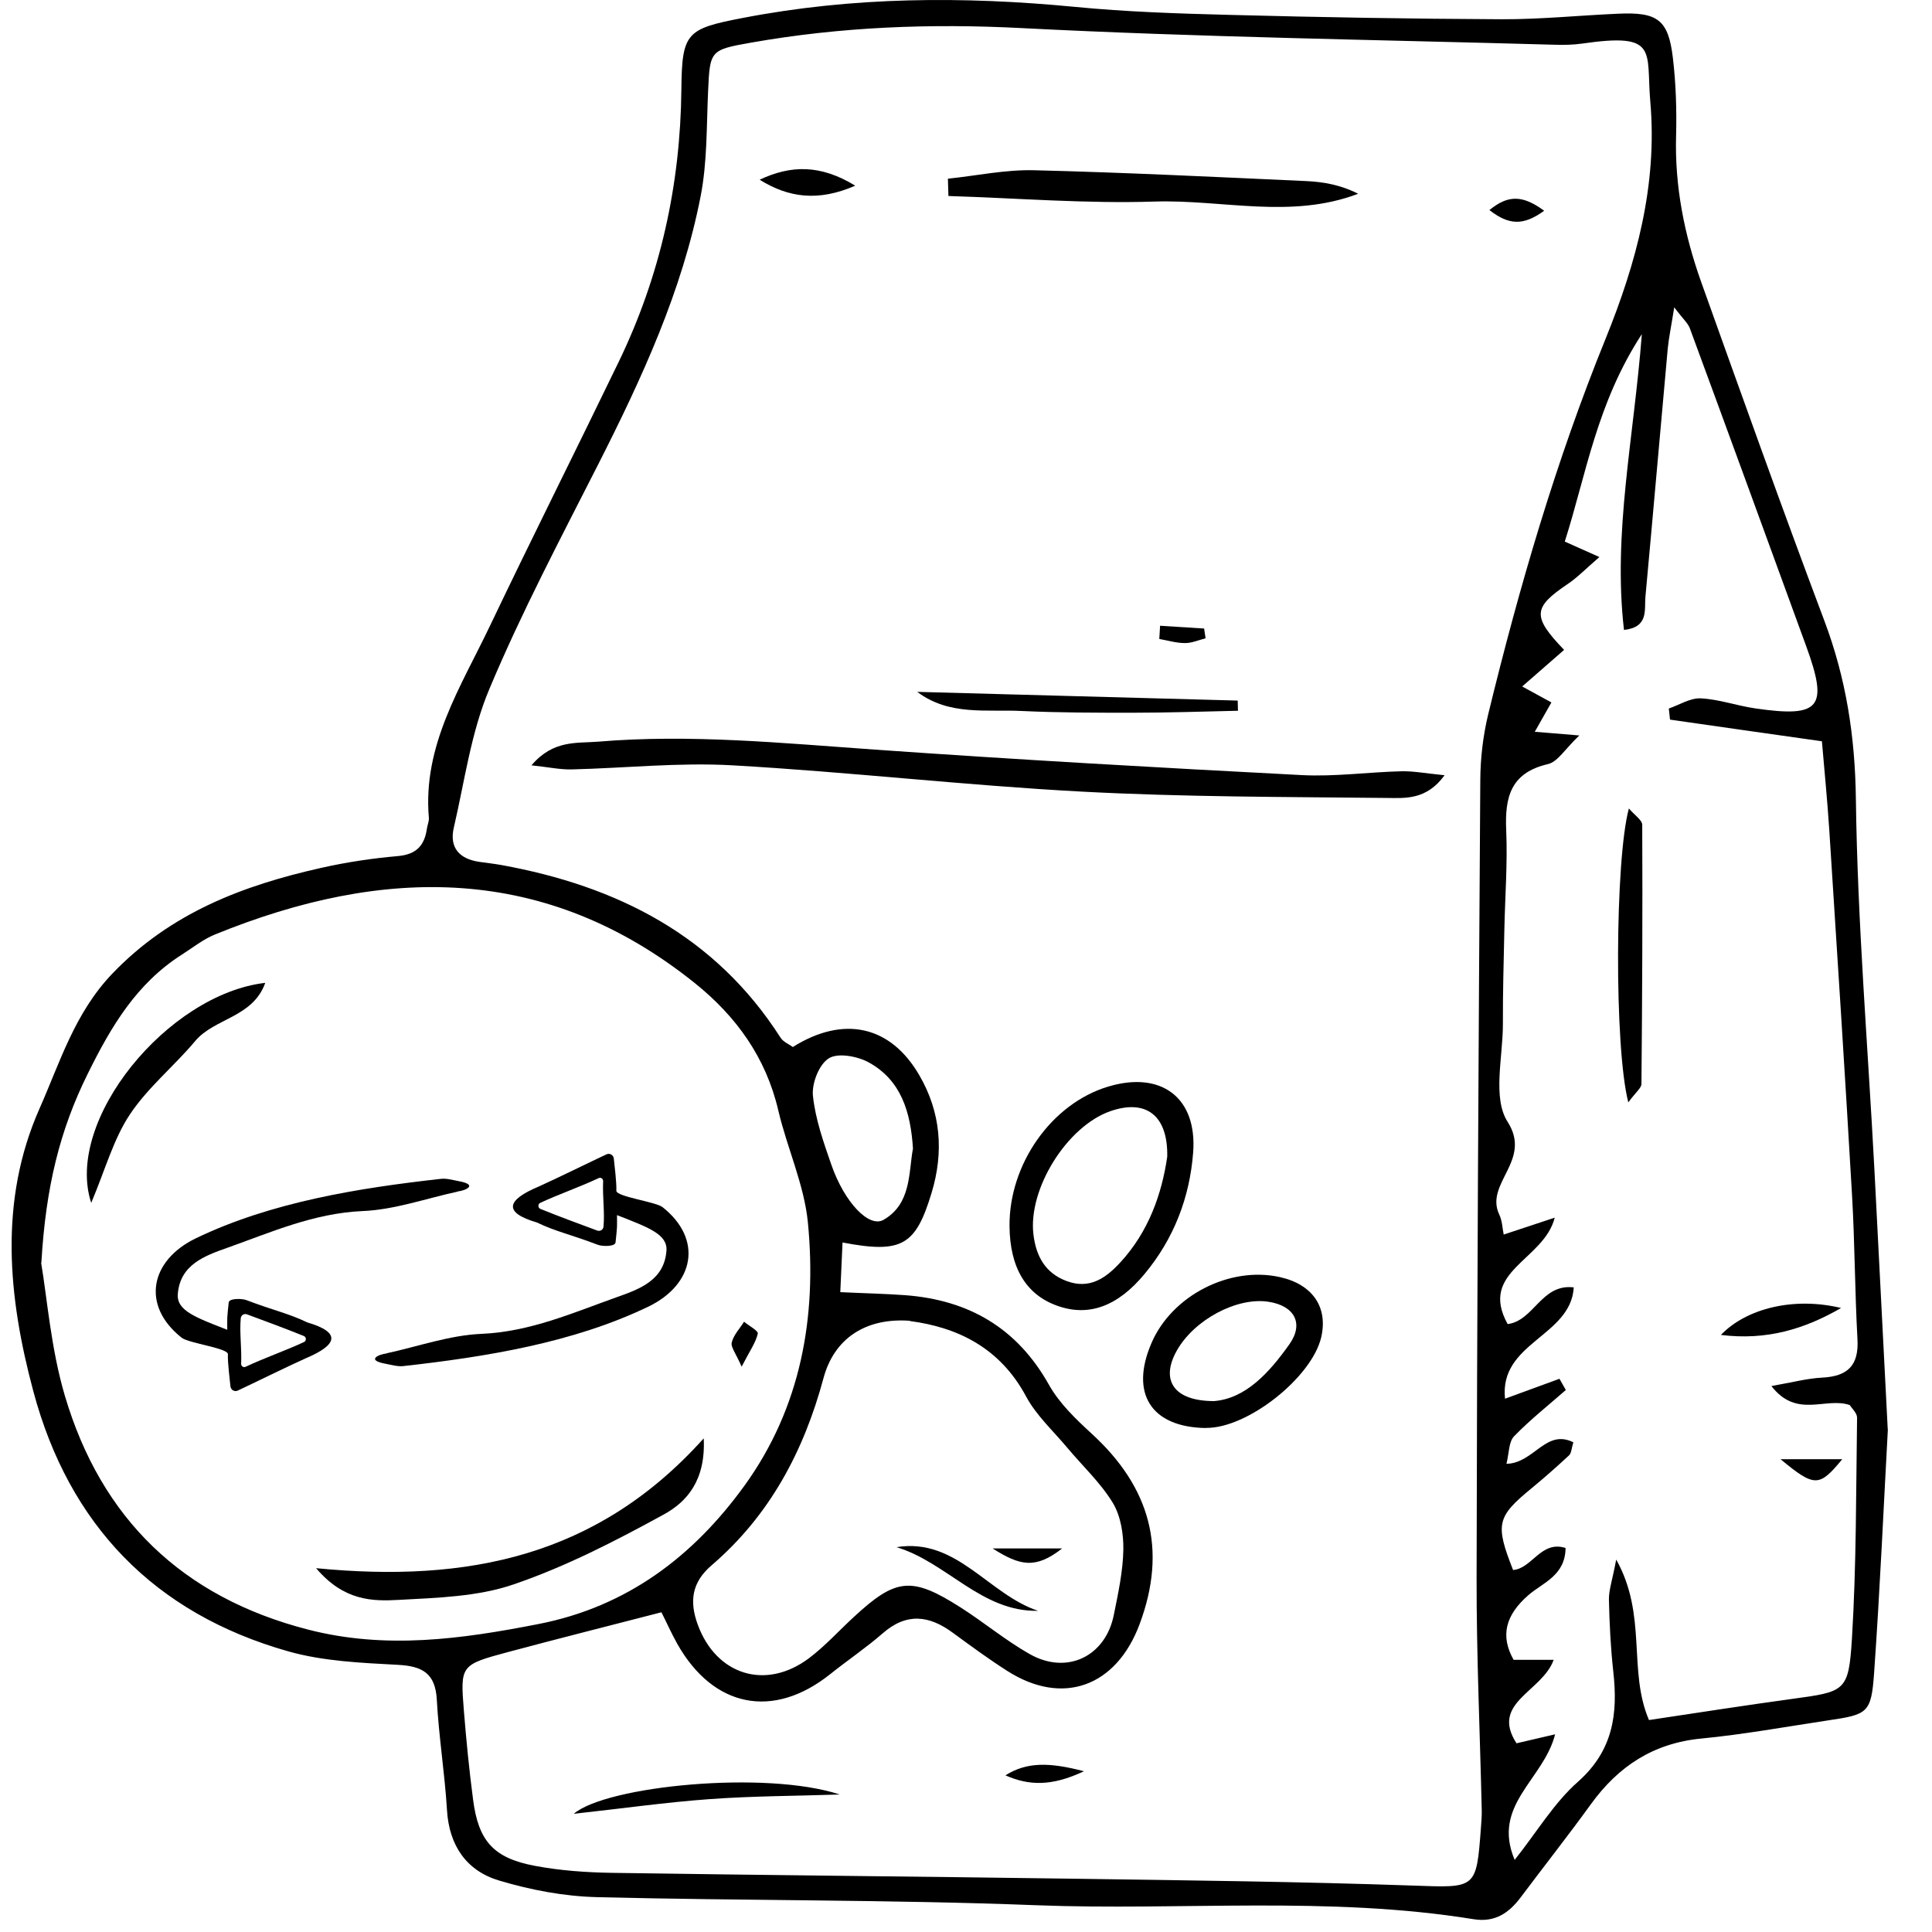 <svg width="120" height="120" viewBox="0 0 120 120" fill="none" xmlns="http://www.w3.org/2000/svg">
<g id="Asset 36" clip-path="url(#clip0_1639_48093)">
<g id="Layer 1">
<g id="Group">
<path id="Vector" d="M62.703 76.164C62.67 72.301 65.314 68.552 68.82 67.494C72.121 66.493 74.371 68.174 74.108 71.587C73.895 74.384 72.909 76.944 71.087 79.134C69.411 81.152 67.613 81.8 65.667 81.103C63.729 80.413 62.727 78.74 62.703 76.164ZM72.499 71.858C72.556 69.265 71.169 68.248 68.96 69.019C66.266 69.963 63.844 73.851 64.189 76.681C64.353 78.018 64.912 79.068 66.25 79.569C67.679 80.102 68.689 79.38 69.576 78.42C71.349 76.501 72.162 74.154 72.499 71.849V71.858Z" fill="black"/>
<path id="Vector_2" d="M74.897 88.697C71.497 88.648 70.159 86.548 71.53 83.398C72.803 80.461 76.383 78.632 79.487 79.321C81.523 79.772 82.492 81.183 82.065 83.053C81.482 85.564 77.467 88.73 74.905 88.689L74.897 88.697ZM75.406 87.024C77.368 86.868 78.83 85.268 80.086 83.496C81.006 82.2 80.398 81.101 78.789 80.855C76.835 80.552 74.182 81.962 73.098 83.882C72.072 85.687 72.86 87.024 75.406 87.024Z" fill="black"/>
<path id="Vector_3" d="M58.876 11.1C60.674 10.911 62.473 10.525 64.263 10.575C69.888 10.714 75.504 10.993 81.129 11.247C82.213 11.296 83.297 11.493 84.356 12.035C80.185 13.626 75.923 12.387 71.727 12.519C67.465 12.658 63.179 12.306 58.909 12.174C58.901 11.813 58.884 11.46 58.876 11.1Z" fill="black"/>
<path id="Vector_4" d="M52.159 111.46C49.466 111.551 46.756 111.551 44.071 111.747C41.353 111.944 38.643 112.33 35.638 112.658C37.658 110.927 47.544 109.943 52.159 111.46Z" fill="black"/>
<path id="Vector_5" d="M47.183 11.163C49.113 10.253 50.952 10.204 53.12 11.533C50.804 12.542 48.965 12.271 47.183 11.163Z" fill="black"/>
<path id="Vector_6" d="M67.326 110.016C65.289 110.976 63.885 110.902 62.448 110.27C63.778 109.434 65.174 109.45 67.326 110.016Z" fill="black"/>
<path id="Vector_7" d="M95.91 13.09C94.604 14.042 93.709 13.976 92.51 13.049C93.651 12.114 94.555 12.089 95.91 13.09Z" fill="black"/>
<path id="Vector_8" d="M117.259 88.772C117.005 93.374 116.775 98.64 116.405 103.898C116.225 106.409 116.019 106.491 113.523 106.86C110.912 107.254 108.301 107.729 105.673 107.984C102.692 108.271 100.516 109.706 98.808 112.069C97.396 114.021 95.901 115.916 94.456 117.844C93.717 118.828 92.847 119.419 91.525 119.205C82.5 117.745 73.386 118.689 64.32 118.336C55.247 117.983 46.157 118.065 37.083 117.835C35.046 117.786 32.977 117.393 31.023 116.81C28.986 116.211 27.894 114.644 27.763 112.421C27.623 110.133 27.254 107.861 27.131 105.572C27.04 103.931 26.244 103.488 24.716 103.406C22.434 103.283 20.085 103.185 17.909 102.57C9.591 100.215 4.286 94.711 2.069 86.409C0.501 80.561 -0.082 74.581 2.455 68.855C3.728 65.984 4.631 62.932 6.971 60.48C10.593 56.698 15.093 54.992 19.97 53.901C21.539 53.548 23.14 53.31 24.733 53.171C25.874 53.064 26.367 52.506 26.515 51.473C26.548 51.243 26.654 51.013 26.638 50.8C26.244 46.297 28.625 42.663 30.432 38.873C33.051 33.385 35.785 27.946 38.429 22.475C41.016 17.126 42.264 11.475 42.322 5.535C42.355 2.008 42.65 1.787 46.14 1.114C52.98 -0.207 59.837 -0.239 66.743 0.425C69.945 0.737 73.164 0.843 76.383 0.925C82.008 1.073 87.641 1.171 93.274 1.196C95.68 1.204 98.086 0.958 100.492 0.852C102.963 0.737 103.628 1.221 103.908 3.616C104.096 5.207 104.146 6.823 104.105 8.423C104.014 11.573 104.622 14.592 105.665 17.52C108.178 24.542 110.682 31.564 113.31 38.545C114.665 42.138 115.223 45.747 115.272 49.619C115.371 57.289 116.019 64.959 116.422 72.628C116.693 77.78 116.947 82.94 117.251 88.78L117.259 88.772ZM95.212 45.443C95.992 45.509 96.772 45.566 98.094 45.681C97.215 46.51 96.755 47.322 96.14 47.461C93.816 48.003 93.463 49.529 93.553 51.571C93.643 53.63 93.479 55.697 93.438 57.764C93.397 59.717 93.339 61.669 93.348 63.613C93.348 65.672 92.691 68.199 93.643 69.683C95.187 72.095 92.19 73.49 93.126 75.45C93.307 75.828 93.315 76.279 93.397 76.681C94.432 76.336 95.327 76.041 96.567 75.631C95.893 78.297 91.82 78.945 93.643 82.242C95.286 82.029 95.737 79.716 97.749 79.962C97.568 83.022 93.109 83.374 93.479 86.877C94.793 86.393 95.828 86.016 96.862 85.638C96.993 85.868 97.125 86.106 97.256 86.336C96.172 87.287 95.039 88.181 94.037 89.215C93.709 89.559 93.734 90.249 93.569 90.921C95.286 90.88 96.008 88.731 97.724 89.584C97.601 89.986 97.601 90.257 97.462 90.388C96.706 91.094 95.934 91.774 95.138 92.431C92.97 94.211 92.855 94.662 93.98 97.516C95.162 97.426 95.713 95.663 97.24 96.147C97.224 97.869 95.819 98.304 94.933 99.075C93.528 100.297 93.159 101.585 94.013 103.095H96.501C95.778 105.096 92.551 105.744 94.193 108.279C94.924 108.107 95.589 107.951 96.591 107.721C95.869 110.559 92.633 112.102 94.079 115.522C95.466 113.775 96.525 111.978 98.012 110.666C100.196 108.73 100.5 106.45 100.204 103.825C100.04 102.34 99.966 100.847 99.933 99.354C99.925 98.755 100.147 98.148 100.385 96.868C102.331 100.33 101.099 103.751 102.421 106.835C105.435 106.384 108.366 105.925 111.306 105.523C114.607 105.071 114.821 105.071 115.026 101.798C115.305 97.229 115.28 92.636 115.346 88.05C115.346 87.771 115.026 87.484 114.894 87.271C113.375 86.754 111.61 88.132 110.025 86.09C111.29 85.868 112.242 85.614 113.195 85.565C114.755 85.483 115.461 84.818 115.371 83.194C115.207 80.216 115.207 77.23 115.034 74.253C114.599 66.698 114.106 59.142 113.622 51.587C113.499 49.684 113.31 47.781 113.162 46.042C109.754 45.558 106.741 45.132 103.727 44.697C103.702 44.467 103.678 44.238 103.653 44.008C104.318 43.778 104.991 43.343 105.64 43.376C106.773 43.434 107.89 43.836 109.023 44C113.072 44.59 113.581 43.95 112.177 40.111C109.779 33.533 107.381 26.962 104.959 20.391C104.835 20.063 104.523 19.801 103.99 19.087C103.793 20.326 103.653 20.982 103.587 21.646C103.119 26.79 102.676 31.925 102.2 37.068C102.126 37.872 102.421 38.955 100.869 39.127C100.171 33.09 101.477 27.233 101.978 20.752C99.17 25.059 98.521 29.472 97.191 33.639C97.905 33.959 98.463 34.205 99.342 34.599C98.521 35.304 97.987 35.862 97.363 36.281C95.212 37.733 95.154 38.29 97.15 40.366C96.312 41.096 95.474 41.826 94.546 42.638C95.277 43.04 95.819 43.335 96.361 43.63C95.942 44.369 95.614 44.943 95.286 45.525C95.039 45.665 94.793 45.796 94.538 45.936C94.76 45.772 94.982 45.608 95.203 45.435L95.212 45.443ZM52.331 77.181C52.282 78.182 52.241 79.133 52.192 80.257C53.727 80.331 54.976 80.356 56.215 80.446C60.165 80.741 63.171 82.48 65.15 86.008C65.798 87.164 66.825 88.149 67.818 89.059C71.423 92.365 72.523 96.212 70.783 100.88C69.337 104.752 66.02 105.99 62.563 103.784C61.405 103.045 60.288 102.225 59.18 101.413C57.702 100.322 56.298 100.158 54.82 101.454C53.785 102.356 52.635 103.127 51.56 103.989C48.029 106.802 44.309 106.072 42.067 102.102C41.69 101.429 41.377 100.716 41.082 100.141C37.773 100.995 34.66 101.782 31.556 102.611C28.6 103.406 28.584 103.431 28.814 106.277C28.962 108.107 29.142 109.936 29.381 111.757C29.709 114.333 30.637 115.407 33.224 115.891C34.792 116.187 36.418 116.301 38.019 116.326C47.676 116.474 57.34 116.556 67.005 116.695C73.903 116.794 80.801 116.876 87.698 117.114C91.697 117.253 91.697 117.376 91.985 113.496C92.009 113.152 92.042 112.807 92.034 112.462C91.927 107.647 91.705 102.832 91.714 98.025C91.738 81.496 91.837 64.967 91.944 48.446C91.952 47.084 92.116 45.69 92.436 44.361C94.366 36.436 96.649 28.619 99.72 21.056C101.641 16.323 102.955 11.475 102.503 6.315C102.232 3.148 103.045 2.016 98.283 2.705C97.716 2.787 97.133 2.796 96.558 2.779C85.53 2.468 74.494 2.312 63.474 1.746C57.8 1.45 52.225 1.664 46.649 2.648C44.104 3.099 44.095 3.132 43.98 5.683C43.882 7.849 43.931 10.064 43.521 12.172C42.371 18.078 39.867 23.5 37.157 28.84C34.816 33.45 32.394 38.028 30.399 42.786C29.257 45.484 28.863 48.503 28.19 51.391C27.894 52.646 28.526 53.351 29.775 53.532C30.226 53.597 30.686 53.647 31.138 53.728C38.323 55.033 44.416 58.101 48.48 64.45C48.645 64.712 48.998 64.852 49.244 65.032C52.373 63.064 55.304 63.679 57.102 66.788C58.433 69.076 58.638 71.546 57.858 74.105C56.872 77.353 56.027 77.878 52.331 77.173V77.181ZM2.554 78.428C2.931 80.643 3.161 83.768 4.032 86.705C6.29 94.317 11.315 99.206 19.133 101.216C23.969 102.463 28.674 101.807 33.445 100.872C38.955 99.797 43.061 96.663 46.23 92.291C49.753 87.427 50.747 81.783 50.18 75.934C49.95 73.58 48.891 71.316 48.341 68.97C47.577 65.689 45.73 63.129 43.167 61.07C33.897 53.63 23.821 53.778 13.352 58.043C12.621 58.339 11.972 58.864 11.299 59.29C8.482 61.087 6.906 63.744 5.444 66.706C3.72 70.184 2.841 73.736 2.57 78.42L2.554 78.428ZM56.519 82.037C53.76 81.832 51.806 83.145 51.149 85.597C49.925 90.142 47.807 94.129 44.202 97.221C42.954 98.288 42.814 99.477 43.34 100.913C44.49 104.046 47.561 105.006 50.246 102.996C51.248 102.241 52.102 101.29 53.029 100.437C55.649 98.009 56.626 97.902 59.672 99.846C61.126 100.773 62.456 101.889 63.951 102.734C66.25 104.046 68.664 102.898 69.181 100.306C69.452 98.968 69.748 97.607 69.773 96.253C69.789 95.277 69.608 94.153 69.116 93.341C68.352 92.086 67.235 91.052 66.283 89.912C65.412 88.87 64.37 87.919 63.737 86.746C62.103 83.686 59.443 82.439 56.528 82.054L56.519 82.037ZM56.708 71.373C56.569 69.06 55.961 67.091 53.966 65.992C53.268 65.606 52.06 65.377 51.486 65.73C50.878 66.099 50.418 67.28 50.492 68.051C50.64 69.503 51.149 70.939 51.633 72.333C52.438 74.663 53.974 76.295 54.885 75.762C56.601 74.769 56.429 72.866 56.7 71.365L56.708 71.373Z" fill="black"/>
<path id="Vector_9" d="M33.018 47.528C34.365 45.945 35.827 46.174 37.124 46.068C42.88 45.584 48.603 46.158 54.343 46.56C63.179 47.183 72.014 47.684 80.858 48.143C82.911 48.25 84.988 47.954 87.058 47.905C87.805 47.889 88.552 48.036 89.726 48.151C88.593 49.71 87.255 49.57 86.138 49.562C79.815 49.496 73.484 49.505 67.178 49.168C59.944 48.783 52.734 47.946 45.5 47.536C42.182 47.347 38.84 47.708 35.506 47.79C34.8 47.807 34.086 47.651 33.01 47.536L33.018 47.528Z" fill="black"/>
<path id="Vector_10" d="M56.971 42.973C63.606 43.153 70.241 43.334 76.876 43.514L76.892 44.146C74.716 44.195 72.54 44.269 70.364 44.269C68.073 44.269 65.782 44.269 63.491 44.162C61.29 44.047 58.975 44.482 56.971 42.973Z" fill="black"/>
<path id="Vector_11" d="M72.055 38.867C72.967 38.925 73.878 38.982 74.79 39.039C74.823 39.245 74.847 39.441 74.88 39.647C74.453 39.753 74.018 39.95 73.591 39.942C73.057 39.942 72.532 39.778 72.006 39.688C72.022 39.417 72.039 39.138 72.055 38.867Z" fill="black"/>
<path id="Vector_12" d="M101.14 68.483C100.253 65.054 100.311 53.365 101.173 50.215C101.526 50.633 102.002 50.937 102.002 51.232C102.027 56.597 102.002 61.962 101.953 67.326C101.953 67.573 101.617 67.819 101.132 68.475L101.14 68.483Z" fill="black"/>
<path id="Vector_13" d="M114.353 81.241C112.07 82.562 109.713 83.267 106.888 82.915C108.498 81.241 111.454 80.544 114.353 81.241Z" fill="black"/>
<path id="Vector_14" d="M110.592 90.633H114.426C112.998 92.364 112.718 92.397 110.592 90.633Z" fill="black"/>
<path id="Vector_15" d="M43.709 89.34C43.841 91.957 42.65 93.285 41.246 94.057C38.241 95.705 35.153 97.297 31.918 98.404C29.684 99.175 27.163 99.241 24.766 99.372C23.14 99.462 21.366 99.446 19.634 97.403C29.06 98.322 37.116 96.682 43.709 89.34Z" fill="black"/>
<path id="Vector_16" d="M16.472 61.055C15.7 63.204 13.319 63.237 12.128 64.656C10.814 66.223 9.18 67.544 8.064 69.225C7.045 70.759 6.544 72.63 5.666 74.713C3.982 69.603 10.412 61.752 16.472 61.047V61.055Z" fill="black"/>
<path id="Vector_17" d="M46.066 84.891C45.705 84.054 45.377 83.669 45.45 83.382C45.565 82.914 45.951 82.52 46.214 82.094C46.518 82.348 47.109 82.66 47.068 82.832C46.945 83.382 46.584 83.882 46.066 84.883V84.891Z" fill="black"/>
<path id="Vector_18" d="M64.476 100.051C60.953 100.125 58.819 97.04 55.682 96.097C59.418 95.49 61.38 99.025 64.476 100.051Z" fill="black"/>
<path id="Vector_19" d="M61.651 96.176H65.971C64.312 97.48 63.343 97.25 61.651 96.176Z" fill="black"/>
<path id="Vector_20" d="M28.453 74.007C26.474 74.434 24.511 75.139 22.524 75.221C19.502 75.352 16.842 76.534 14.099 77.51C12.703 78.002 11.184 78.56 11.044 80.373C10.962 81.406 12.145 81.825 14.116 82.596C14.116 82.079 14.107 82.268 14.116 81.857C14.132 81.57 14.165 81.291 14.206 80.898C14.239 80.627 15.043 80.652 15.298 80.75C16.973 81.39 17.934 81.579 19.083 82.136C21.186 82.751 20.997 83.523 18.985 84.368C17.852 84.876 15.807 85.885 14.772 86.369C14.567 86.468 14.329 86.328 14.312 86.098C14.28 85.737 14.132 84.638 14.156 84.113C14.173 83.736 11.718 83.432 11.283 83.088C8.762 81.094 9.312 78.289 12.169 76.911C16.842 74.663 22.253 73.794 27.385 73.22C27.73 73.179 28.116 73.293 28.469 73.359C29.791 73.597 28.83 73.974 28.436 73.999L28.453 74.007ZM15.257 84.892C16.505 84.31 17.712 83.9 18.878 83.359C19.042 83.285 19.034 83.047 18.87 82.981C17.761 82.53 16.382 82.022 15.339 81.636C15.158 81.57 14.969 81.693 14.953 81.882C14.871 82.793 15.019 83.687 14.978 84.712C14.978 84.86 15.126 84.958 15.257 84.892Z" fill="black"/>
<path id="Vector_21" d="M23.986 84.062C25.965 83.635 27.927 82.93 29.914 82.848C32.936 82.717 35.597 81.535 38.339 80.559C39.735 80.067 41.254 79.509 41.394 77.696C41.476 76.663 40.294 76.245 38.323 75.473C38.323 75.99 38.331 75.802 38.323 76.212C38.306 76.499 38.274 76.778 38.233 77.171C38.2 77.442 37.395 77.418 37.14 77.319C35.465 76.679 34.505 76.491 33.355 75.933C31.253 75.317 31.442 74.546 33.453 73.701C34.587 73.193 36.631 72.184 37.666 71.7C37.871 71.602 38.109 71.741 38.126 71.971C38.159 72.332 38.306 73.431 38.282 73.956C38.265 74.333 40.721 74.637 41.156 74.981C43.677 76.975 43.127 79.78 40.269 81.158C35.597 83.406 30.185 84.275 25.053 84.85C24.708 84.891 24.322 84.776 23.969 84.71C22.647 84.472 23.608 84.095 24.002 84.07L23.986 84.062ZM37.181 73.177C35.933 73.759 34.726 74.169 33.56 74.71C33.396 74.784 33.404 75.022 33.568 75.088C34.677 75.539 36.056 76.048 37.099 76.433C37.28 76.499 37.469 76.376 37.485 76.187C37.567 75.276 37.42 74.382 37.461 73.357C37.461 73.209 37.313 73.111 37.181 73.177Z" fill="black"/>
</g>
</g>
</g>
<defs>
<clipPath id="clip0_1639_48093">
<rect width="119.066" height="119.724" fill="white"/>
</clipPath>
</defs>
</svg>
